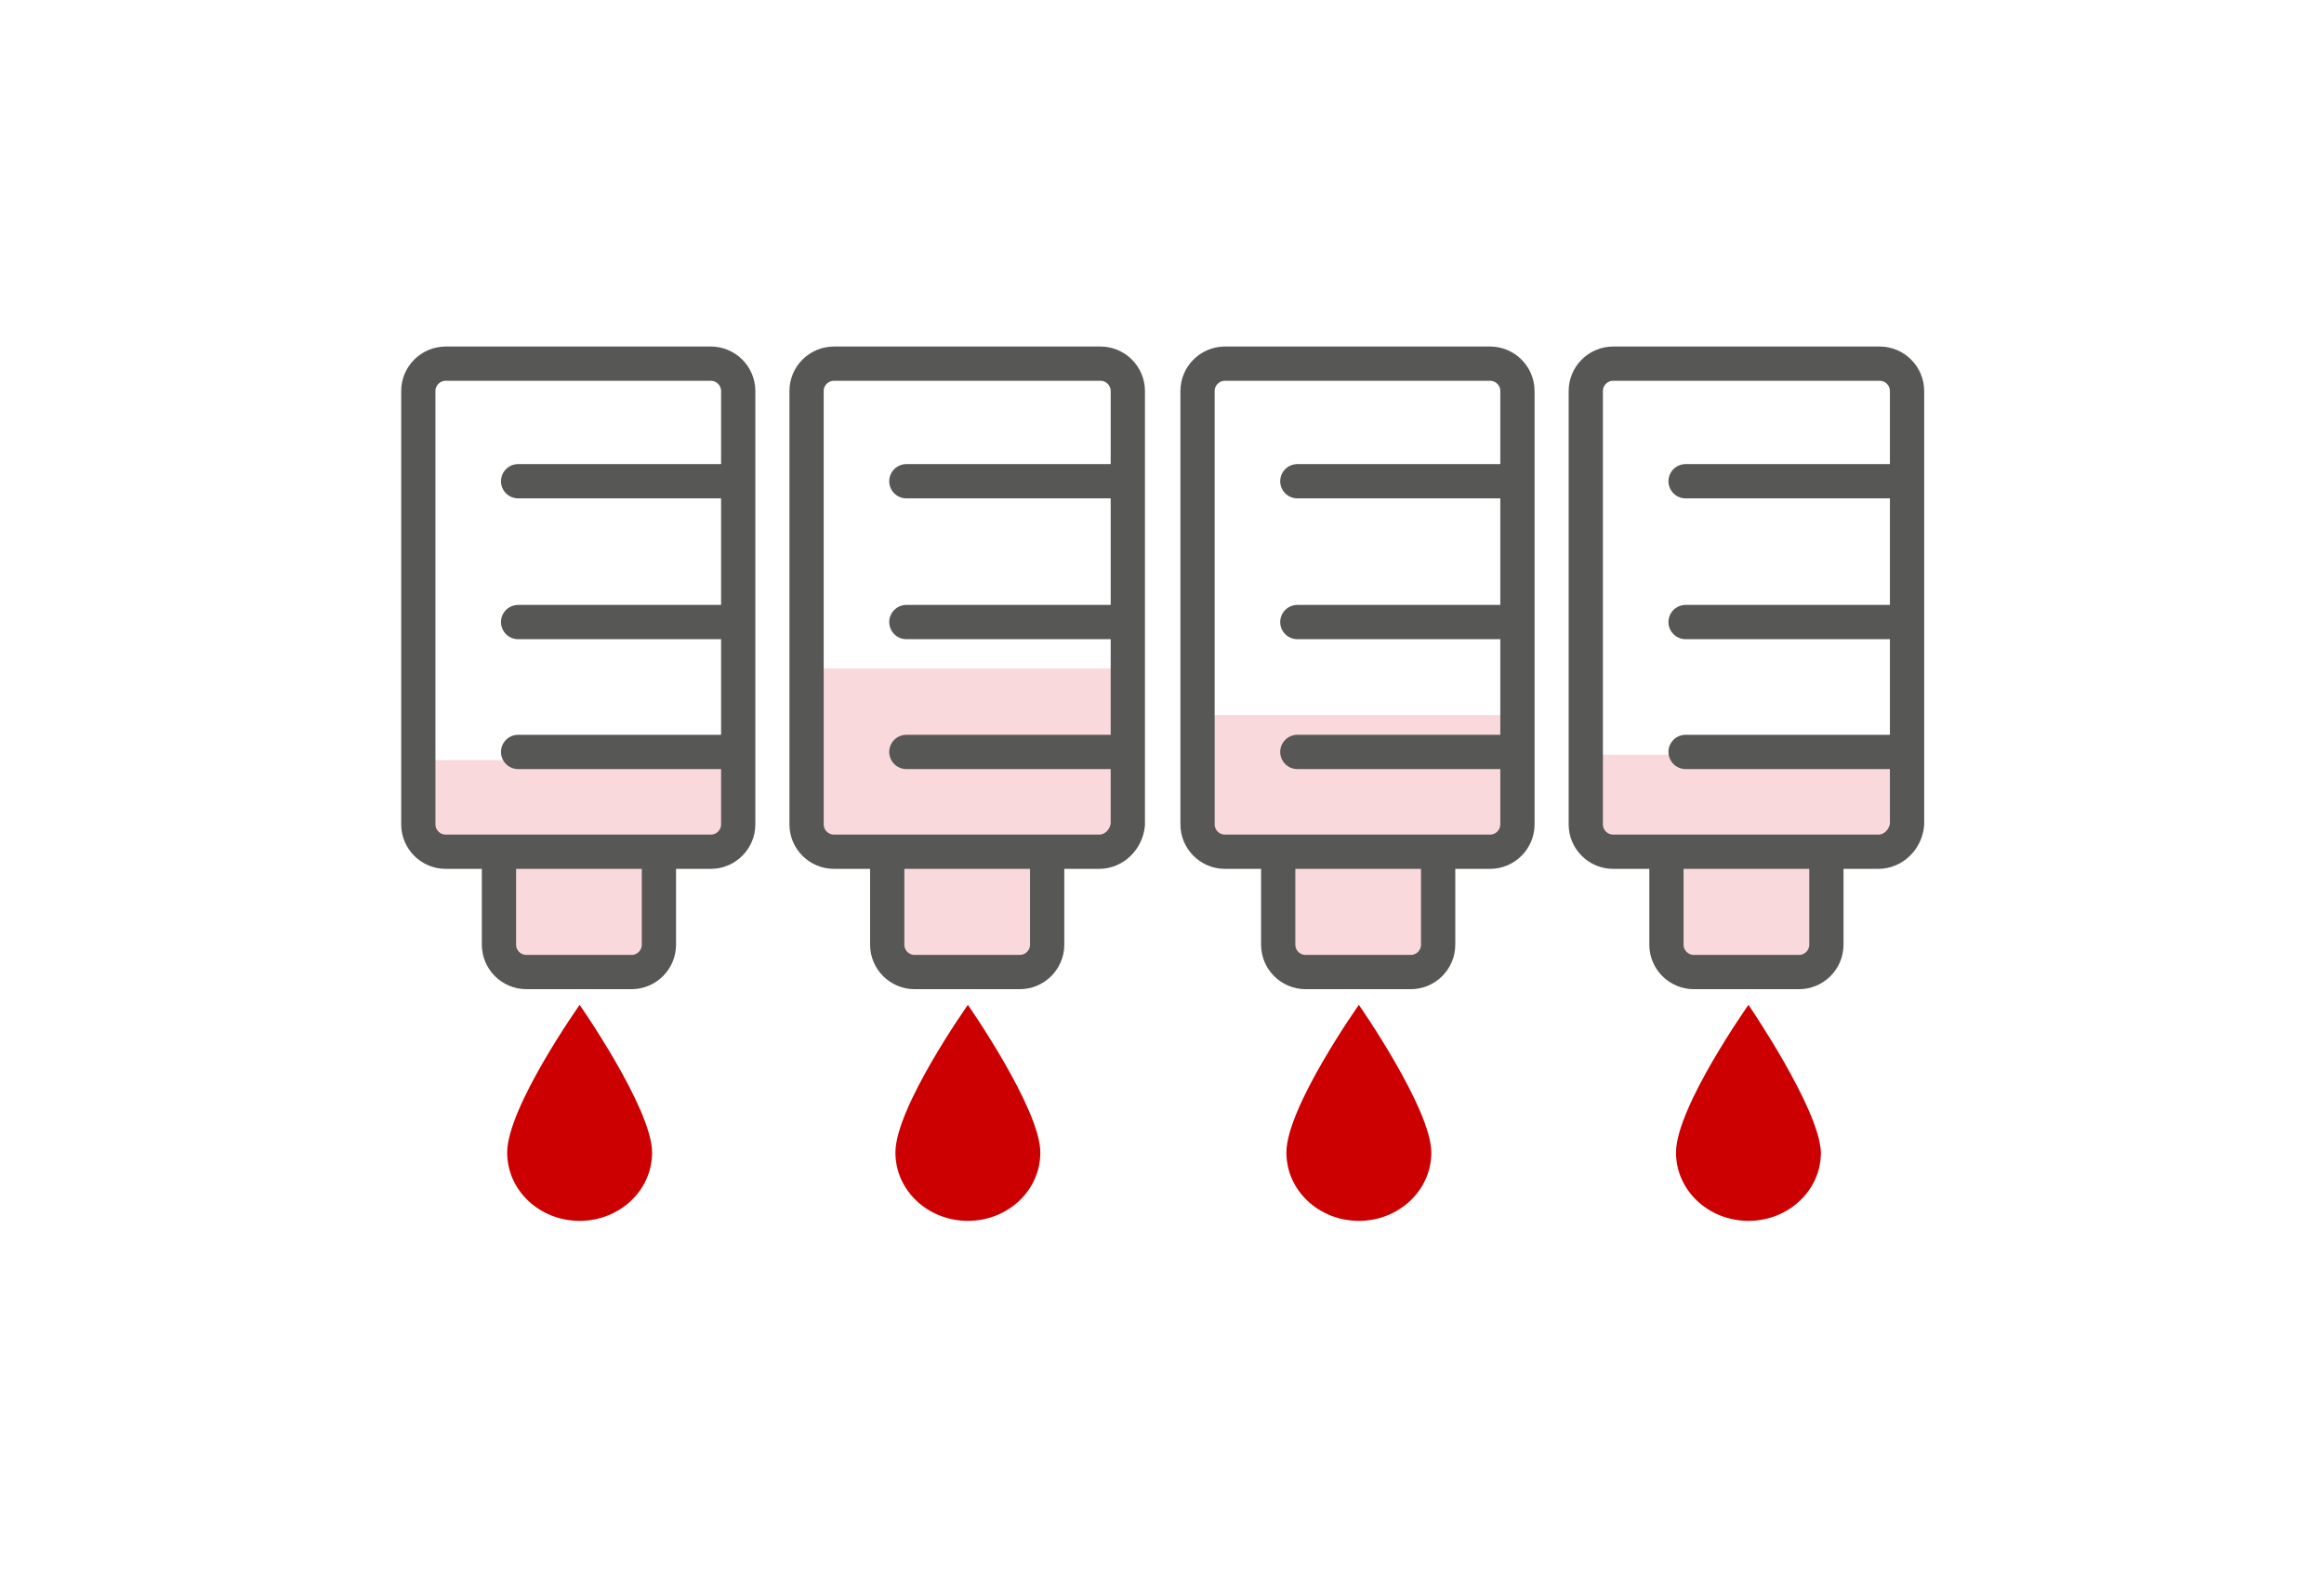 <svg id="Guide" xmlns="http://www.w3.org/2000/svg" viewBox="0 0 170 116"><style>.st0{stroke:#575756;stroke-width:2.506;stroke-linecap:round;stroke-linejoin:round;stroke-miterlimit:10}.st0,.st1{fill:#fad9dd}.st2{fill:#c00}.st3{fill:none;stroke:#575756;stroke-width:2.506;stroke-linecap:round;stroke-linejoin:round;stroke-miterlimit:10}</style><g id="effiicent_6_"><path class="st0" d="M46.2 71.1h-7.7c-1.1 0-2-.9-2-2v-7.7c0-1.1.9-2 2-2h7.7c1.1 0 2 .9 2 2v7.7c0 1.1-.9 2-2 2z"/><path class="st1" d="M31.2 55.6h22.2v6H31.2z"/><path class="st2" d="M42.4 73.5s-5.3 7.5-5.3 10.8c0 2.8 2.4 5 5.3 5s5.3-2.2 5.3-5c0-3.2-5.3-10.8-5.3-10.8z"/><path class="st3" d="M52 62.3H32.6c-1.1 0-2-.9-2-2V28.6c0-1.1.9-2 2-2H52c1.1 0 2 .9 2 2v31.7c0 1.1-.9 2-2 2zM54 35.2H37.9M54 45.5H37.9M54 55H37.9"/><g><path class="st0" d="M74.6 71.1h-7.7c-1.1 0-2-.9-2-2v-7.7c0-1.1.9-2 2-2h7.7c1.1 0 2 .9 2 2v7.7c0 1.1-.9 2-2 2z"/><path class="st1" d="M59.6 48.9h22.2v13.4H59.6z"/><path class="st2" d="M70.8 73.5s-5.3 7.5-5.3 10.8c0 2.8 2.4 5 5.3 5s5.3-2.2 5.3-5c0-3.2-5.3-10.8-5.3-10.8z"/><path class="st3" d="M80.4 62.3H61c-1.1 0-2-.9-2-2V28.6c0-1.1.9-2 2-2h19.5c1.1 0 2 .9 2 2v31.7c-.1 1.1-1 2-2.1 2zM82.4 35.2H66.3M82.4 45.5H66.3M82.4 55H66.3"/></g><g><path class="st0" d="M103.2 71.1h-7.7c-1.1 0-2-.9-2-2v-7.7c0-1.1.9-2 2-2h7.7c1.1 0 2 .9 2 2v7.7c0 1.1-.9 2-2 2z"/><path class="st1" d="M88.2 52.3h22.2v9.6H88.2z"/><path class="st2" d="M99.4 73.5s-5.3 7.5-5.3 10.8c0 2.8 2.4 5 5.3 5s5.3-2.2 5.3-5c0-3.2-5.3-10.8-5.3-10.8z"/><path class="st3" d="M109 62.3H89.6c-1.1 0-2-.9-2-2V28.6c0-1.1.9-2 2-2H109c1.1 0 2 .9 2 2v31.7c0 1.1-.9 2-2 2zM111 35.2H94.9M111 45.5H94.9M111 55H94.9"/></g><g><path class="st0" d="M131.6 71.1h-7.7c-1.1 0-2-.9-2-2v-7.7c0-1.1.9-2 2-2h7.7c1.1 0 2 .9 2 2v7.7c0 1.1-.9 2-2 2z"/><path class="st1" d="M116.6 55.2h22.2v6.7h-22.2z"/><path class="st2" d="M127.9 73.5s-5.3 7.5-5.3 10.8c0 2.8 2.4 5 5.3 5s5.3-2.2 5.3-5c-.1-3.2-5.3-10.8-5.3-10.8z"/><path class="st3" d="M137.4 62.3H118c-1.1 0-2-.9-2-2V28.6c0-1.1.9-2 2-2h19.5c1.1 0 2 .9 2 2v31.7c-.1 1.1-1 2-2.1 2zM139.4 35.2h-16.1M139.4 45.5h-16.1M139.4 55h-16.1"/></g></g></svg>